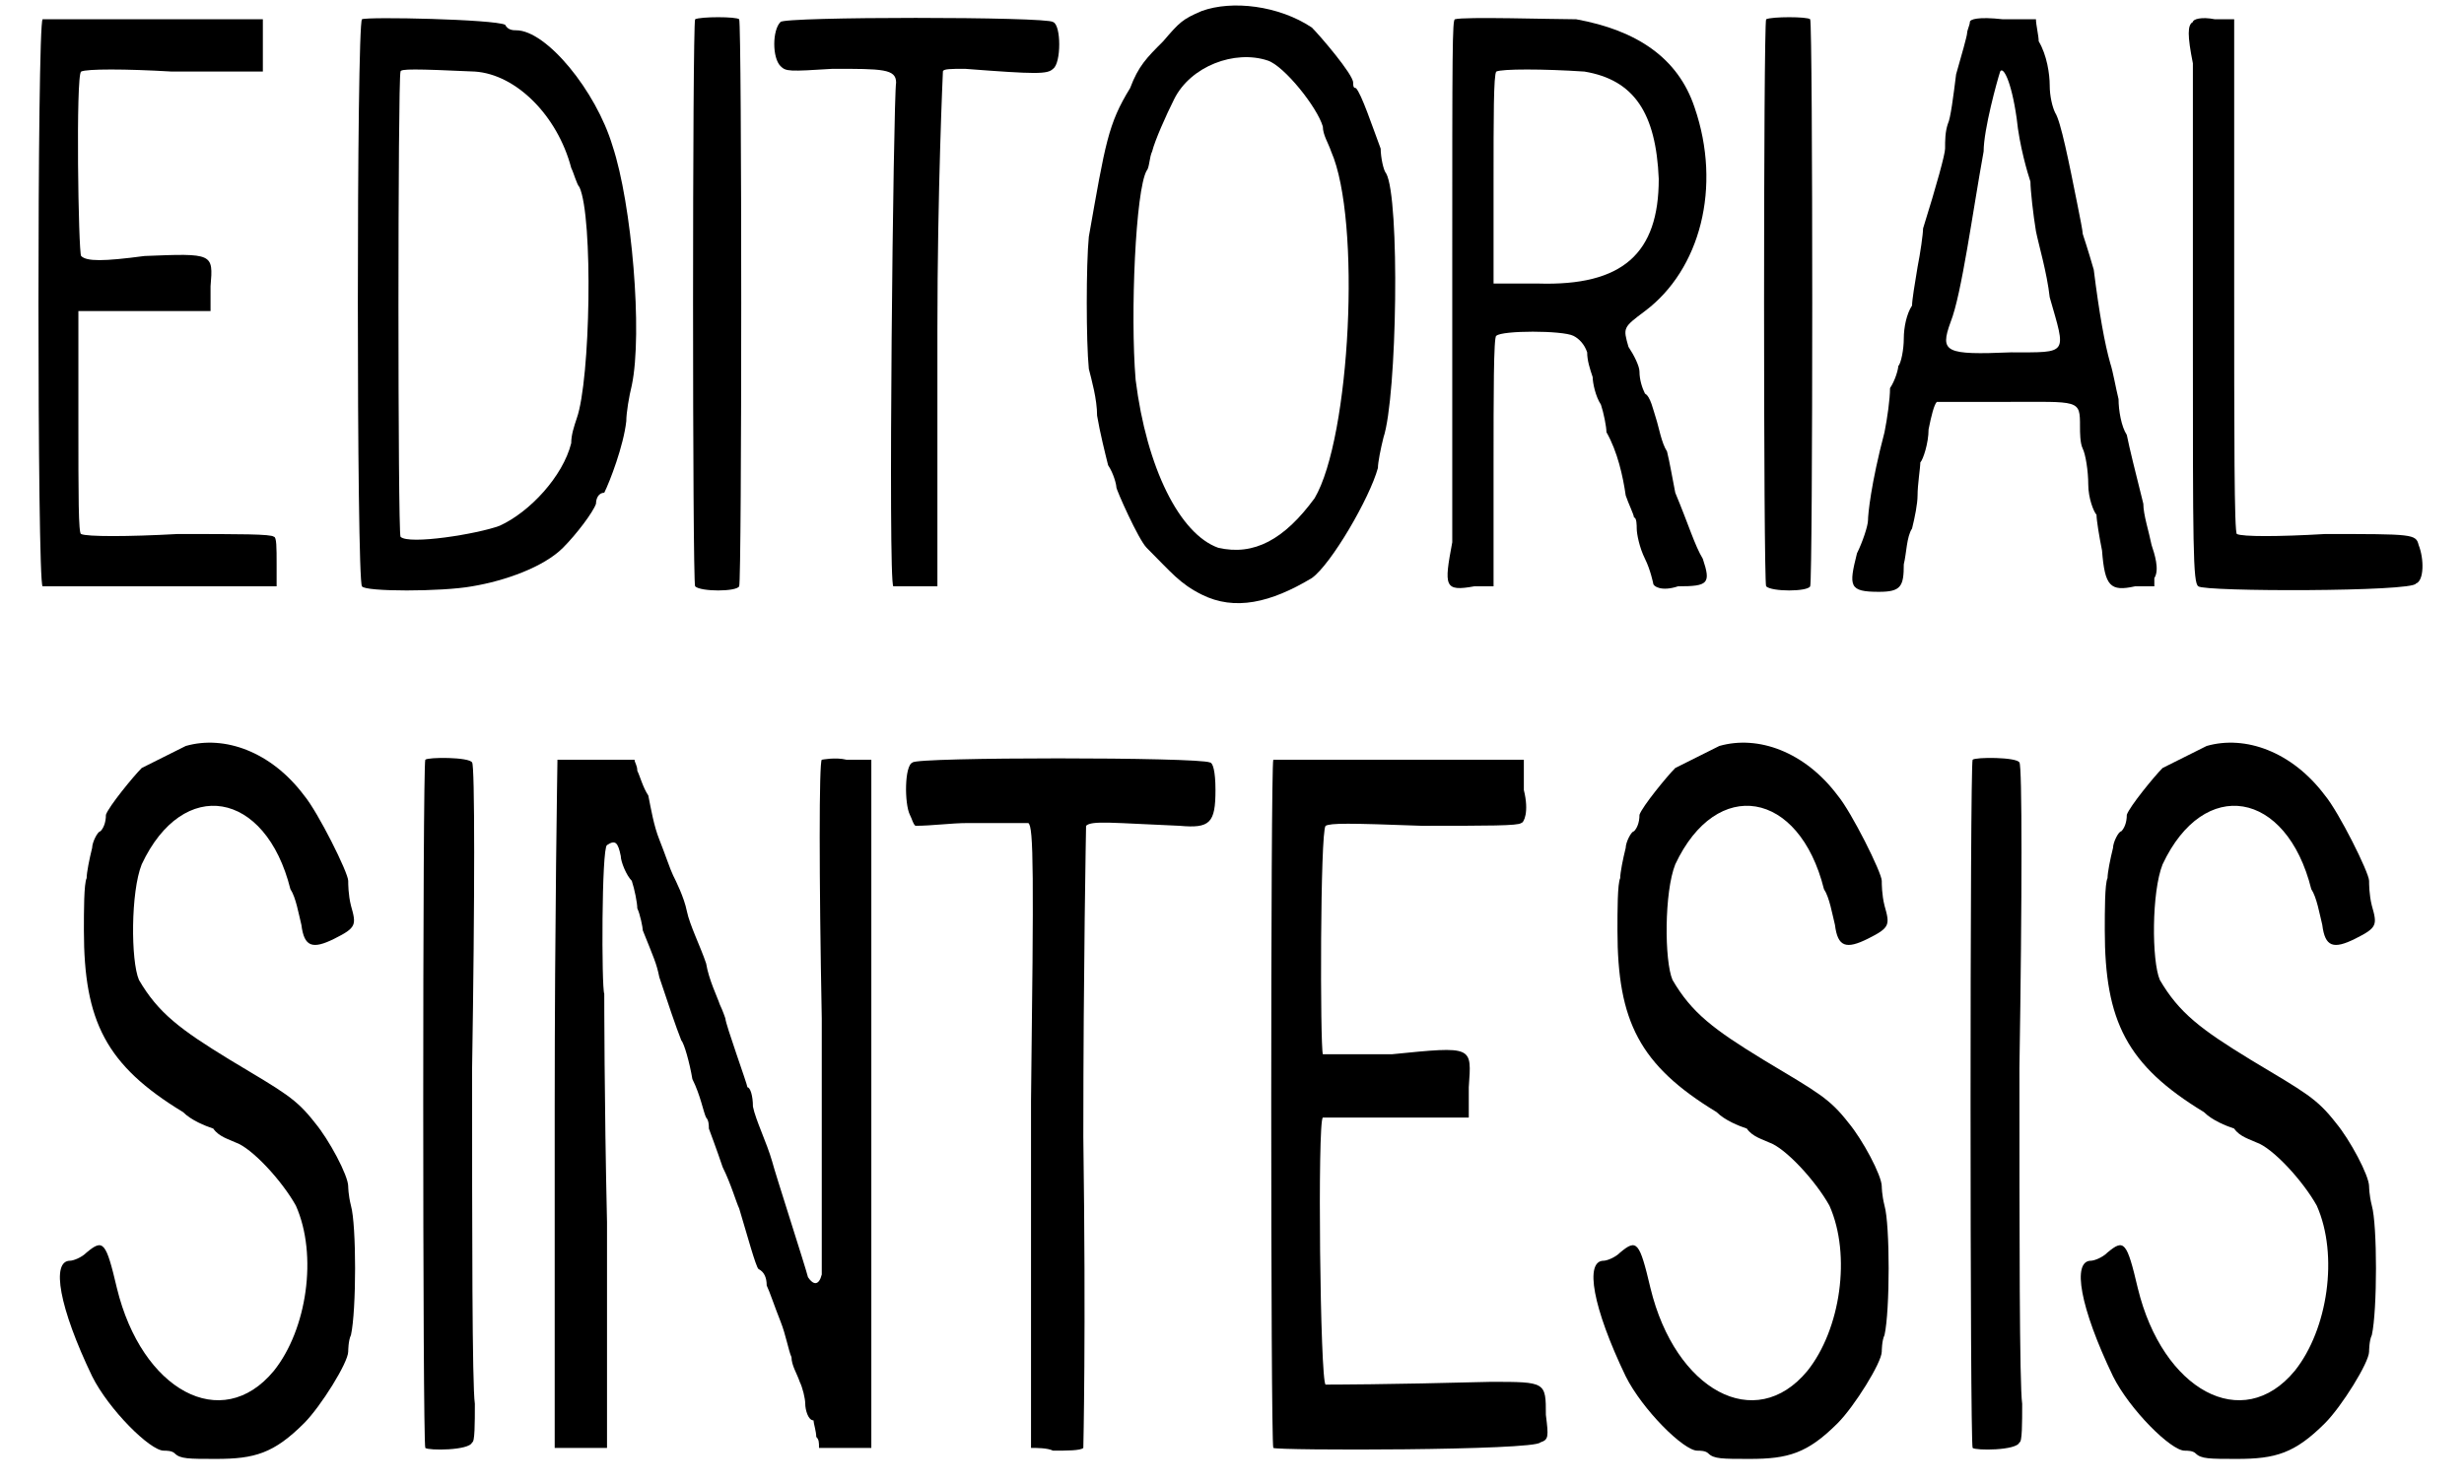 <?xml version='1.0' encoding='utf-8'?>
<svg xmlns="http://www.w3.org/2000/svg" xmlns:xlink="http://www.w3.org/1999/xlink" width="88px" height="53px" viewBox="0 0 880 539" version="1.1">
<defs>
<path id="gl2827" d="M 8 2 C 6 4 6 207 8 208 C 9 208 28 208 51 208 C 66 208 79 208 93 208 C 93 206 93 202 93 200 C 93 194 93 190 92 190 C 91 189 80 189 57 189 C 39 190 24 190 22 189 C 21 189 21 175 21 148 C 21 135 21 121 21 108 C 30 108 37 108 45 108 C 54 108 61 108 69 108 C 69 105 69 102 69 99 C 70 87 70 87 45 88 C 30 90 24 90 22 88 C 21 87 20 22 22 21 C 24 20 38 20 55 21 C 73 21 87 21 88 21 C 88 20 88 15 88 10 C 88 8 88 4 88 2 C 75 2 62 2 49 2 C 27 2 8 2 8 2 z" fill="black"/><!-- width=102 height=217 -->
<path id="gl2828" d="M 8 2 C 6 4 6 206 8 208 C 9 210 37 210 48 208 C 60 206 74 201 81 194 C 86 189 92 181 93 178 C 93 176 94 174 96 174 C 98 170 103 157 104 148 C 104 145 105 139 106 135 C 110 116 106 69 99 48 C 93 28 75 6 64 6 C 63 6 61 6 60 4 C 56 2 10 1 8 2 M 49 21 C 64 22 79 37 84 56 C 85 58 86 62 87 63 C 92 74 91 133 86 147 C 85 150 84 153 84 156 C 81 168 69 181 58 186 C 50 189 25 193 22 190 C 21 188 21 24 22 21 C 22 20 27 20 49 21 z" fill="black"/><!-- width=116 height=217 -->
<path id="gl2829" d="M 4 2 C 3 4 3 206 4 208 C 6 210 19 210 20 208 C 21 206 21 4 20 2 C 19 1 6 1 4 2 z" fill="black"/><!-- width=30 height=217 -->
<path id="gl2830" d="M 7 3 C 4 6 4 16 7 19 C 9 21 10 21 26 20 C 44 20 49 20 49 25 C 48 31 46 207 48 208 C 48 208 52 208 57 208 C 60 208 62 208 64 208 C 64 177 64 146 64 115 C 64 64 66 21 66 21 C 66 20 69 20 74 20 C 100 22 104 22 106 20 C 109 18 109 4 106 3 C 104 1 8 1 7 3 z" fill="black"/><!-- width=115 height=216 -->
<path id="gl2831" d="M 44 4 C 37 7 36 8 30 15 C 24 21 21 24 18 32 C 10 45 9 52 3 86 C 2 96 2 124 3 134 C 4 138 6 145 6 151 C 7 157 9 165 10 169 C 12 172 13 176 13 177 C 13 178 21 196 24 199 C 33 208 36 212 44 216 C 56 222 69 219 84 210 C 91 205 105 181 108 170 C 108 168 109 163 110 159 C 115 144 116 72 111 63 C 110 62 109 57 109 54 C 106 46 102 34 100 32 C 99 32 99 31 99 30 C 99 27 87 13 84 10 C 72 2 55 0 44 4 M 68 22 C 74 24 86 39 88 46 C 88 49 90 52 91 55 C 102 80 98 159 85 181 C 74 196 63 202 50 199 C 36 194 24 170 20 138 C 18 114 20 69 24 62 C 25 61 25 57 26 55 C 27 51 31 42 34 36 C 40 24 56 18 68 22 z" fill="black"/><!-- width=124 height=225 -->
<path id="gl2832" d="M 7 2 C 6 2 6 13 6 91 C 6 148 6 183 6 192 C 3 208 3 210 14 208 C 16 208 19 208 21 208 C 21 193 21 178 21 164 C 21 139 21 117 22 117 C 24 115 46 115 50 117 C 52 118 54 120 55 123 C 55 126 56 129 57 132 C 57 134 58 139 60 142 C 61 145 62 150 62 152 C 66 159 68 168 69 175 C 70 178 72 182 72 183 C 73 183 73 186 73 187 C 73 189 74 194 76 198 C 78 202 79 207 79 207 C 79 208 82 210 88 208 C 99 208 100 207 97 198 C 94 193 92 186 87 174 C 86 169 85 163 84 159 C 82 156 81 150 80 147 C 79 144 78 139 76 138 C 75 136 74 133 74 130 C 74 128 72 124 70 121 C 68 114 68 114 76 108 C 96 93 104 63 94 34 C 88 16 73 6 51 2 C 43 2 10 1 7 2 M 54 21 C 72 24 80 36 81 60 C 81 87 68 99 37 98 C 32 98 26 98 21 98 C 21 85 21 73 21 61 C 21 38 21 22 22 21 C 24 20 39 20 54 21 z" fill="black"/><!-- width=106 height=217 -->
<path id="gl2829" d="M 4 2 C 3 4 3 206 4 208 C 6 210 19 210 20 208 C 21 206 21 4 20 2 C 19 1 6 1 4 2 z" fill="black"/><!-- width=30 height=217 -->
<path id="gl2833" d="M 45 3 C 45 4 44 6 44 7 C 44 8 42 15 40 22 C 39 30 38 38 37 40 C 36 43 36 46 36 49 C 36 51 33 62 28 78 C 28 80 27 87 26 92 C 25 98 24 104 24 106 C 22 109 21 114 21 118 C 21 122 20 127 19 128 C 19 129 18 133 16 136 C 16 140 15 147 14 152 C 9 171 8 182 8 184 C 8 186 6 192 4 196 C 1 208 1 210 12 210 C 20 210 21 208 21 200 C 22 196 22 190 24 187 C 25 183 26 178 26 175 C 26 171 27 165 27 163 C 28 162 30 156 30 151 C 31 146 32 142 33 141 C 33 141 45 141 58 141 C 85 141 85 140 85 150 C 85 152 85 156 86 158 C 87 160 88 166 88 171 C 88 176 90 181 91 182 C 91 184 92 190 93 195 C 94 208 96 210 105 208 C 108 208 110 208 112 208 C 112 207 112 206 112 205 C 114 202 112 196 111 193 C 110 188 108 182 108 178 C 105 166 103 158 102 153 C 100 150 99 144 99 140 C 98 136 97 130 96 127 C 94 120 92 109 90 93 C 88 86 86 80 86 80 C 86 79 85 74 84 69 C 81 54 78 39 76 36 C 75 34 74 30 74 26 C 74 22 73 15 70 10 C 70 8 69 4 69 2 C 66 2 61 2 57 2 C 48 1 45 2 45 3 M 62 38 C 63 48 66 58 67 61 C 67 64 68 73 69 79 C 70 84 73 94 74 103 C 80 124 81 123 60 123 C 36 124 34 123 38 112 C 42 102 46 72 50 50 C 50 42 55 24 56 21 C 57 19 60 24 62 38 z" fill="black"/><!-- width=120 height=216 -->
<path id="gl2834" d="M 6 3 C 4 4 4 8 6 18 C 6 25 6 70 6 118 C 6 193 6 207 8 208 C 10 210 86 210 87 207 C 90 206 90 198 88 193 C 87 189 86 189 54 189 C 37 190 24 190 22 189 C 21 189 21 153 21 96 C 21 64 21 33 21 2 C 19 2 16 2 14 2 C 9 1 6 2 6 3 z" fill="black"/><!-- width=97 height=217 -->
<path id="gl2835" d="M 50 2 C 48 3 40 7 34 10 C 31 13 22 24 21 27 C 21 30 20 32 19 33 C 18 33 16 37 16 39 C 15 43 14 48 14 50 C 13 52 13 62 13 69 C 13 102 21 118 49 135 C 52 138 57 140 60 141 C 62 144 66 145 68 146 C 74 148 85 160 90 169 C 98 187 94 214 82 229 C 63 252 34 236 25 199 C 21 182 20 181 14 186 C 12 188 9 189 8 189 C 1 189 4 206 16 231 C 22 243 37 258 42 258 C 43 258 45 258 46 259 C 48 261 51 261 61 261 C 75 261 82 259 93 248 C 99 242 109 226 109 222 C 109 222 109 218 110 216 C 112 207 112 176 110 169 C 109 165 109 162 109 162 C 109 158 102 145 97 139 C 90 130 86 128 66 116 C 48 105 40 99 33 87 C 30 80 30 55 34 45 C 49 13 79 18 88 54 C 90 57 91 63 92 67 C 93 75 96 76 104 72 C 112 68 112 67 110 60 C 109 56 109 52 109 51 C 109 48 98 26 93 20 C 81 4 64 -2 50 2 z" fill="black"/><!-- width=121 height=270 -->
<path id="gl2836" d="M 3 2 C 2 4 2 249 3 252 C 4 253 19 253 20 250 C 21 250 21 243 21 236 C 20 229 20 174 20 114 C 21 52 21 4 20 3 C 19 1 4 1 3 2 z" fill="black"/><!-- width=30 height=260 -->
<path id="gl2837" d="M 3 2 C 3 3 2 60 2 128 C 2 169 2 211 2 252 C 6 252 8 252 12 252 C 15 252 18 252 21 252 C 21 224 21 198 21 170 C 20 126 20 88 20 87 C 19 85 19 34 21 33 C 24 31 25 32 26 37 C 26 39 28 44 30 46 C 31 49 32 54 32 56 C 33 58 34 63 34 64 C 38 74 39 76 40 81 C 43 90 46 99 48 104 C 49 105 51 112 52 118 C 55 124 56 130 57 132 C 58 133 58 135 58 136 C 58 136 61 144 63 150 C 66 156 68 163 69 165 C 72 175 75 186 76 187 C 78 188 79 190 79 193 C 80 195 82 201 84 206 C 86 211 87 217 88 219 C 88 222 90 225 91 228 C 92 230 93 234 93 236 C 93 238 94 242 96 242 C 96 243 97 246 97 248 C 98 249 98 250 98 252 C 102 252 104 252 108 252 C 110 252 114 252 117 252 C 117 210 117 169 117 127 C 117 85 117 44 117 2 C 114 2 111 2 108 2 C 104 1 99 2 99 2 C 98 3 98 44 99 96 C 99 146 99 188 99 189 C 98 193 96 193 94 190 C 93 186 82 152 81 148 C 79 141 75 133 74 128 C 74 124 73 121 72 121 C 72 120 64 98 64 96 C 64 96 63 93 62 91 C 61 88 58 82 57 76 C 55 70 51 62 50 57 C 49 52 46 46 45 44 C 44 42 42 36 40 31 C 38 26 37 20 36 15 C 34 12 33 8 32 6 C 32 4 31 3 31 2 C 26 2 22 2 18 2 C 10 2 3 2 3 2 z" fill="black"/><!-- width=124 height=259 -->
<path id="gl2838" d="M 7 3 C 4 4 4 18 6 22 C 7 24 7 25 8 26 C 14 26 21 25 27 25 C 38 25 49 25 49 25 C 51 26 51 44 50 126 C 50 181 50 231 50 238 C 50 243 50 247 50 252 C 52 252 56 252 58 253 C 63 253 68 253 69 252 C 69 252 70 211 69 139 C 69 78 70 26 70 26 C 72 24 80 25 104 26 C 115 27 117 25 117 13 C 117 6 116 3 115 3 C 111 1 8 1 7 3 z" fill="black"/><!-- width=124 height=259 -->
<path id="gl2839" d="M 3 2 C 2 4 2 249 3 252 C 4 253 98 253 100 250 C 103 249 103 248 102 240 C 102 228 102 228 82 228 C 44 229 24 229 22 229 C 20 228 19 133 21 132 C 22 132 34 132 49 132 C 57 132 66 132 74 132 C 74 128 74 124 74 121 C 75 106 76 106 46 109 C 30 109 22 109 21 109 C 20 106 20 28 22 26 C 24 25 30 25 57 26 C 81 26 92 26 93 25 C 94 25 96 21 94 13 C 94 9 94 6 94 2 C 79 2 64 2 49 2 C 22 2 3 2 3 2 z" fill="black"/><!-- width=111 height=260 -->
<path id="gl2835" d="M 50 2 C 48 3 40 7 34 10 C 31 13 22 24 21 27 C 21 30 20 32 19 33 C 18 33 16 37 16 39 C 15 43 14 48 14 50 C 13 52 13 62 13 69 C 13 102 21 118 49 135 C 52 138 57 140 60 141 C 62 144 66 145 68 146 C 74 148 85 160 90 169 C 98 187 94 214 82 229 C 63 252 34 236 25 199 C 21 182 20 181 14 186 C 12 188 9 189 8 189 C 1 189 4 206 16 231 C 22 243 37 258 42 258 C 43 258 45 258 46 259 C 48 261 51 261 61 261 C 75 261 82 259 93 248 C 99 242 109 226 109 222 C 109 222 109 218 110 216 C 112 207 112 176 110 169 C 109 165 109 162 109 162 C 109 158 102 145 97 139 C 90 130 86 128 66 116 C 48 105 40 99 33 87 C 30 80 30 55 34 45 C 49 13 79 18 88 54 C 90 57 91 63 92 67 C 93 75 96 76 104 72 C 112 68 112 67 110 60 C 109 56 109 52 109 51 C 109 48 98 26 93 20 C 81 4 64 -2 50 2 z" fill="black"/><!-- width=121 height=270 -->
<path id="gl2836" d="M 3 2 C 2 4 2 249 3 252 C 4 253 19 253 20 250 C 21 250 21 243 21 236 C 20 229 20 174 20 114 C 21 52 21 4 20 3 C 19 1 4 1 3 2 z" fill="black"/><!-- width=30 height=260 -->
<path id="gl2835" d="M 50 2 C 48 3 40 7 34 10 C 31 13 22 24 21 27 C 21 30 20 32 19 33 C 18 33 16 37 16 39 C 15 43 14 48 14 50 C 13 52 13 62 13 69 C 13 102 21 118 49 135 C 52 138 57 140 60 141 C 62 144 66 145 68 146 C 74 148 85 160 90 169 C 98 187 94 214 82 229 C 63 252 34 236 25 199 C 21 182 20 181 14 186 C 12 188 9 189 8 189 C 1 189 4 206 16 231 C 22 243 37 258 42 258 C 43 258 45 258 46 259 C 48 261 51 261 61 261 C 75 261 82 259 93 248 C 99 242 109 226 109 222 C 109 222 109 218 110 216 C 112 207 112 176 110 169 C 109 165 109 162 109 162 C 109 158 102 145 97 139 C 90 130 86 128 66 116 C 48 105 40 99 33 87 C 30 80 30 55 34 45 C 49 13 79 18 88 54 C 90 57 91 63 92 67 C 93 75 96 76 104 72 C 112 68 112 67 110 60 C 109 56 109 52 109 51 C 109 48 98 26 93 20 C 81 4 64 -2 50 2 z" fill="black"/><!-- width=121 height=270 -->
</defs>
<use xlink:href="#gl2827" x="0" y="5"/>
<use xlink:href="#gl2828" x="116" y="5"/>
<use xlink:href="#gl2829" x="241" y="5"/>
<use xlink:href="#gl2830" x="269" y="5"/>
<use xlink:href="#gl2831" x="385" y="0"/>
<use xlink:href="#gl2832" x="514" y="5"/>
<use xlink:href="#gl2829" x="630" y="5"/>
<use xlink:href="#gl2833" x="663" y="5"/>
<use xlink:href="#gl2834" x="783" y="5"/>
<use xlink:href="#gl2835" x="10" y="269"/>
<use xlink:href="#gl2836" x="144" y="274"/>
<use xlink:href="#gl2837" x="192" y="274"/>
<use xlink:href="#gl2838" x="317" y="274"/>
<use xlink:href="#gl2839" x="452" y="274"/>
<use xlink:href="#gl2835" x="567" y="269"/>
<use xlink:href="#gl2836" x="706" y="274"/>
<use xlink:href="#gl2835" x="744" y="269"/>
</svg>
